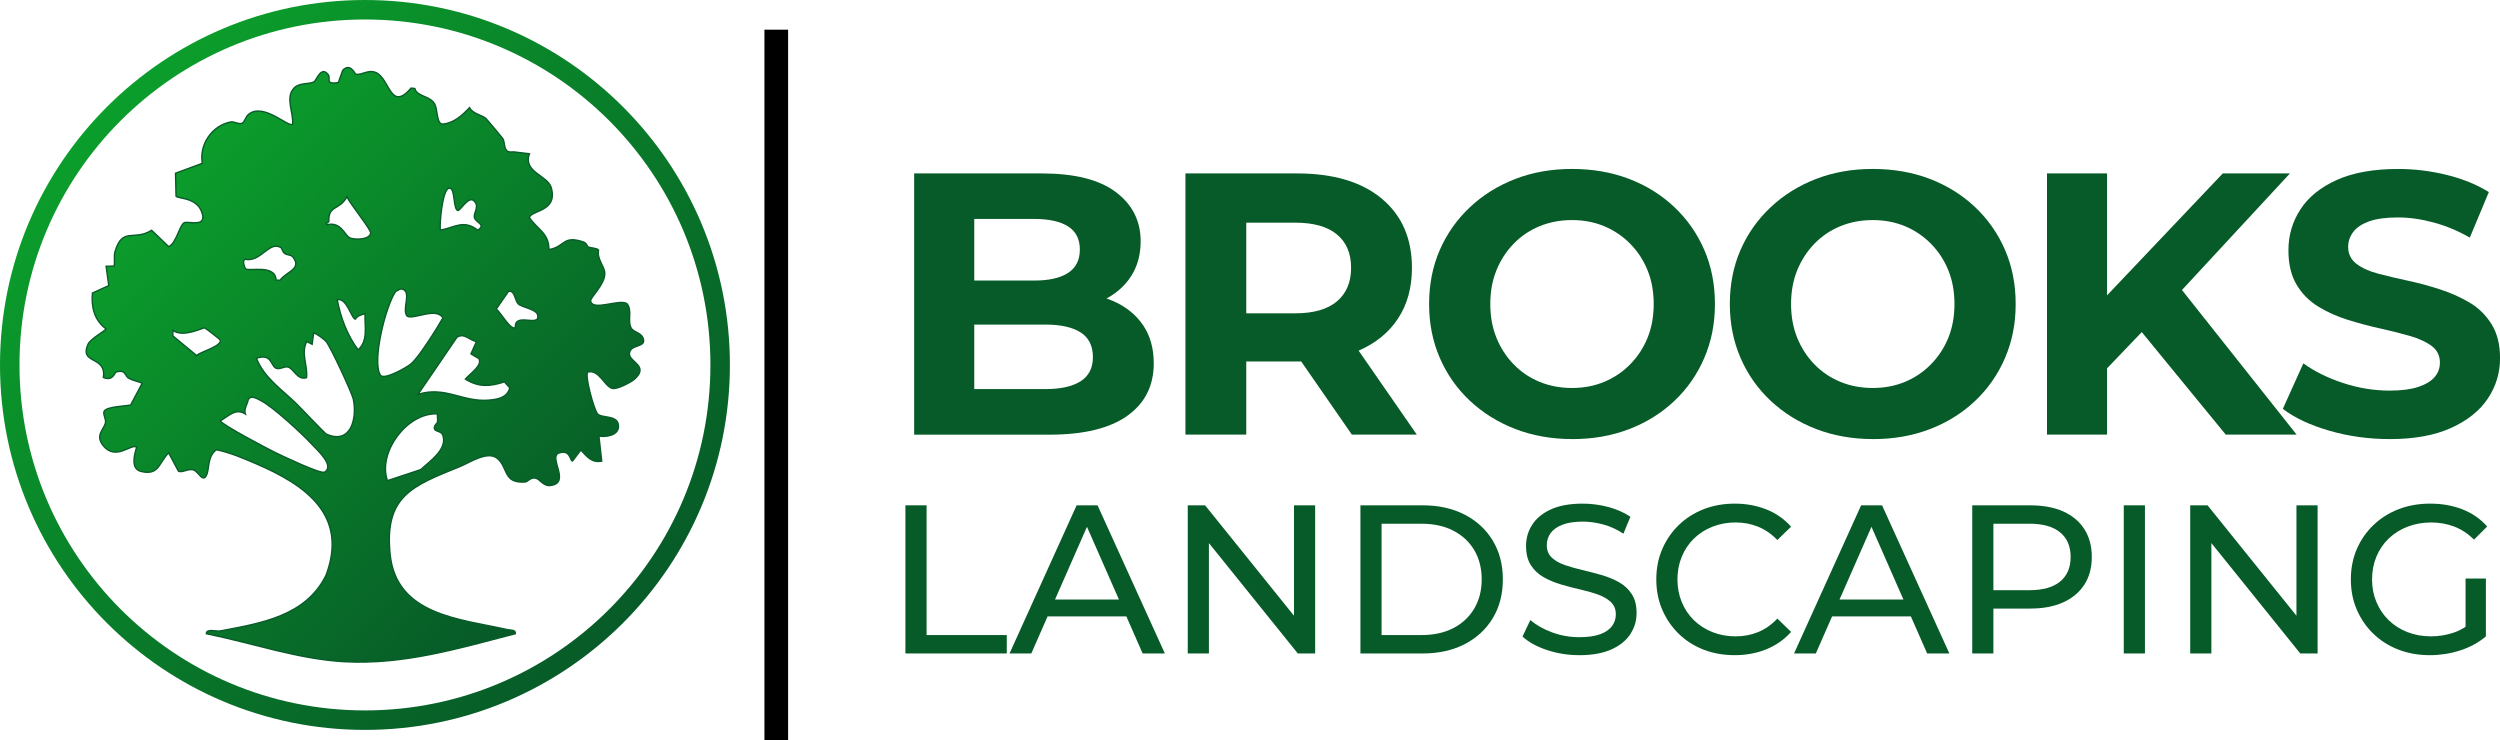 <?xml version="1.0" encoding="UTF-8"?>
<svg id="Layer_2" data-name="Layer 2" xmlns="http://www.w3.org/2000/svg" xmlns:xlink="http://www.w3.org/1999/xlink" viewBox="0 0 897.79 265.78">
  <defs>
    <style>
      .cls-1 {
        fill: url(#linear-gradient);
      }

      .cls-2 {
        stroke: url(#linear-gradient-2);
        stroke-width: 7px;
      }

      .cls-2, .cls-3 {
        fill: none;
        stroke-miterlimit: 10;
      }

      .cls-4 {
        fill: #075b28;
      }

      .cls-3 {
        stroke: #075b28;
        stroke-width: .5px;
      }
    </style>
    <linearGradient id="linear-gradient" x1="53.75" y1="64.88" x2="196.96" y2="204.77" gradientUnits="userSpaceOnUse">
      <stop offset="0" stop-color="#0b9e2b"/>
      <stop offset="1" stop-color="#075b28"/>
    </linearGradient>
    <linearGradient id="linear-gradient-2" x1="37.31" y1="39.48" x2="224.81" y2="222.64" xlink:href="#linear-gradient"/>
  </defs>
  <g id="Layer_1-2" data-name="Layer 1">
    <g>
      <g>
        <path class="cls-1" d="M231.13,122.12c-.46-2.83-3.64-2.6-4.54-4.47-1.29-2.66.56-6.13-1.42-8.58-2.65-1.87-12.28,2.83-13.06-.95-.27-1.28,5.17-5.85,5.08-10.01-.05-2.44-2.93-5.11-2.24-8.32-.42-.69-2.92-.72-3.84-1.16-.16-.08-.38-1.34-1.68-1.77-7.51-2.47-6.38,1.78-12.3,2.76.03-5.98-4.23-7.26-7.01-11.49.64-2.71,10.34-2.06,7.83-10.78-1.24-4.33-10.27-5.55-7.82-12.14l-5.02-.59c-.63-.25-2.14.29-3.02-.44-1.18-.98-.73-3.16-1.59-4.49-.25-.39-5.57-6.71-5.9-7.04-1.42-1.4-4.72-1.62-5.99-4-2.62,2.81-5.78,5.71-9.9,5.93-2.06-.63-1.42-5.24-2.7-7.36-1.77-2.91-6.26-2.47-7.04-5.44l-1.33-.15c-7.47,8.7-7.63-3.31-12.57-5.54-2.83-1.28-4.95.96-7.31.56-.28-.05-1.95-4.29-4.69-1.39l-1.57,4.4c-4.91.79-2.66-1.51-3.58-2.77-2.55-3.49-4.29,1.94-5.09,2.45-1.58,1.03-5.19.19-7.22,2.28-3.3,3.41-.12,8.92-.52,12.98-1.38,1.41-10.6-8.06-15.92-3.45-.91.79-1.36,2.57-2.08,3.01-1.21.74-2.91-.63-4.27-.36-6.77,1.35-11.31,8.11-10.18,14.86l-9.61,3.55.19,8.26c.59.91,7.15.36,9.14,5.43,2.44,6.23-4.89,3.29-6.27,4.12-1.65,1-2.76,7.28-5.5,8.56l-6.14-5.88c-6.38,4.01-10.46-1.38-13.14,7.63-.5,1.7.01,3.52-.33,5.22l-2.87.07.95,6.94-5.86,2.68c-.51,5.02.74,9.83,4.86,12.86-.02.58-5.56,3.52-6.45,5.52-3.28,7.37,6.7,3.95,5.51,11.96,3.51,1.42,4.01-1.8,4.61-1.97,3.58-1.05,3.02,1.48,4.6,2.29,1.62.83,3.24,1.09,4.75,1.7l-4.16,7.84c-2.08.44-8.27.55-9.44,2.12-.74.99.7,2.8.38,4.29-.52,2.42-3.84,4.46-.76,8.24,4.53,5.56,10.22-1.01,11.97.52-.82,2.69-2.27,7.79,1.63,8.71,6.46,1.52,6.27-3.09,9.87-6.7l3.49,6.56c1.28.76,3.38-.94,5.3-.46,1.98.5,3.52,5.18,4.95,1.59.85-2.15.23-6.53,3.42-8.8,5.02,1.06,9.68,3.07,14.35,5.08,17.54,7.55,33.11,18.33,25,40-7.21,14.68-23.34,17.23-38,20-1.38.26-4.97-.98-4.99.99,16.22,3.26,32.83,9.11,49.45,10.05,21.37,1.21,41.24-4.81,61.54-10.05.25-1.49-1.88-1.24-2.98-1.49-16.71-3.8-39.77-5.05-42-27.01-2.13-20.96,7.9-24.56,24.99-31.49,3.71-1.5,10-5.83,13.48-2.98,4,3.27,1.97,9.07,10.03,8.49.99-.07,1.89-1.8,3.74-1.38,1.54.35,2.78,2.85,5.08,2.66,7.94-.65-.72-10.31,3.29-11.68,4.18-1.43,3.95,2.85,4.88,2.88l3-3.96c2.23,2.35,3.82,4.69,7.5,3.98l-1-8.99c2.54.42,7.03-.21,7.03-3.5,0-4.27-6.01-2.76-7.53-4.49-1.27-1.45-4.77-14.09-3.48-15.01,4.01-1.02,5.96,5.09,8.71,5.86,1.57.58,6.86-2.26,7.94-3.2,5.55-4.87-1.71-6.17-1.71-9.17,0-3.45,5.53-2.27,5.08-5.01ZM88.07,93.12c5.58,1.15,8.6-6.73,12.8-4.21.38.23.57,1.55,1.35,2.11.86.62,2.32.45,2.96,1.27,3.43,4.35-2.43,5.24-4.6,8.34l-1.43-.02c-.27-5.85-9.63-3.04-10.95-4.06-.14-.11-1.48-2.99-.13-3.44ZM70.59,127.66l-8.49-7.02c-.05-.62-.08-1.4,0-2,3.54,2.75,10.77-.99,11.35-.89.35.06,5.56,4.05,5.64,4.4.55,2.18-6.88,4.09-8.51,5.51ZM116.51,169.6c-1.87.47-14.67-5.65-17.41-6.96-2.86-1.37-19.22-10.01-20-11.5,2.96-1.66,5.49-4.71,8.99-2.49-.62-1.73.96-3.96,1.01-5,.87-1.97,3.14-.5,4.39.11,4.35,2.11,15.03,12.01,18.61,15.89,1.99,2.16,8.2,7.62,4.41,9.96ZM117.34,155.98c-.73-.31-9.34-9.52-11.24-11.34-5.09-4.88-11.38-9.16-14-15.99,5.53-1.82,5.02,2.59,6.98,3.56,1.32.65,2.94-.72,4.32-.41,2.04.46,3.37,4.92,6.7,3.83.44-4.66-2.11-8.49.03-12.99l1.97,1,.52-4.02c.99.03,3.85,2.27,4.49,3.01,1.54,1.78,9.29,18.43,9.77,20.72,1.41,6.78-.78,16.34-9.53,12.62ZM128.6,125.62c-3.93-5.26-6.26-11.59-7.5-17.98,3.41-.93,5.2,6.98,6.5,6.98.94-1.41,2.12-1.51,3.5-1.98-.23,4.39,1.25,9.67-2.5,12.98ZM125.76,85.48c-1.9-.67-3.05-5.87-8.14-4.83-1.33-.12.48-.95.48-1-.29-6.09,3.75-3.98,6.5-8.98,1,2.37,8.65,11.73,8.5,12.98-.3,2.47-5.42,2.51-7.34,1.83ZM161.1,67.64c2.59-.92,1.42,8,3.5,7.98,1.52-1.1,4.18-5.84,6.02-2.99,1.37,1.69-.55,3.92-.29,5.4.33,1.9,4.45,2.54,1.25,4.62-5.14-3.95-8.18-.93-13.47-.01-.26-2.7.78-14.21,2.99-15ZM136.57,134.67c-3.03-4.92,1.89-24.79,5.53-30.03.63-.14,1.41-1.07,2.36-.83,3.54,1.09-.28,7.21,1.74,9.73,2.24,1.4,10.27-3.38,12.87.59-1.26,2.22-2.61,4.37-3.98,6.51-1.58,2.48-5.48,8.35-7.48,10.02-1.5,1.24-9.77,6.08-11.05,4.01ZM151.1,168.64l-11.96,3.97c-3.62-10.14,7.15-24.59,17.96-23.97-.09.97.14,2.06,0,2.99-.05.29-1.35,1.18-1.1,2.34.23,1.08,2.48.79,3,2.27,1.8,5.15-4.69,9.39-7.89,12.38ZM175.65,143.68c-9.48.86-15.77-5.18-25.55-2.05l14-20.51c2.73-1.71,4.46,1.09,7,1.54l-1.98,4.43,2.83,1.68c1.49,2.47-3.41,5.59-4.83,7.37,4.69,2.96,8.93,2.72,14.01.99l1.92,2.13c-.81,3.52-4.25,4.14-7.39,4.42ZM185.08,117.63c-1.65,1.19-5.28-5.5-6.88-6.63l4.41-6.36c2.29-.5,2.29,3.32,3.49,4.49,1.31,1.28,6.56,1.86,6.99,4.02.92,4.63-8.44-1.27-8.01,4.48Z"/>
        <path class="cls-3" d="M231.13,122.12c-.46-2.83-3.64-2.6-4.54-4.47-1.29-2.66.56-6.13-1.42-8.58-2.65-1.87-12.28,2.83-13.06-.95-.27-1.28,5.17-5.85,5.08-10.01-.05-2.44-2.93-5.11-2.24-8.32-.42-.69-2.92-.72-3.84-1.16-.16-.08-.38-1.34-1.68-1.77-7.51-2.47-6.38,1.78-12.3,2.76.03-5.98-4.23-7.26-7.01-11.49.64-2.71,10.34-2.06,7.83-10.78-1.24-4.33-10.27-5.55-7.82-12.14l-5.02-.59c-.63-.25-2.14.29-3.02-.44-1.18-.98-.73-3.16-1.59-4.49-.25-.39-5.57-6.71-5.9-7.04-1.42-1.4-4.72-1.62-5.99-4-2.62,2.81-5.78,5.71-9.9,5.93-2.06-.63-1.42-5.24-2.7-7.36-1.77-2.91-6.26-2.47-7.04-5.44l-1.33-.15c-7.47,8.7-7.63-3.31-12.57-5.54-2.83-1.28-4.95.96-7.31.56-.28-.05-1.95-4.29-4.69-1.39l-1.57,4.4c-4.91.79-2.66-1.51-3.58-2.77-2.55-3.49-4.29,1.94-5.09,2.45-1.58,1.03-5.19.19-7.22,2.28-3.3,3.41-.12,8.92-.52,12.98-1.38,1.41-10.6-8.06-15.92-3.45-.91.79-1.36,2.57-2.08,3.01-1.21.74-2.91-.63-4.27-.36-6.77,1.35-11.31,8.11-10.18,14.86l-9.61,3.55.19,8.26c.59.91,7.15.36,9.14,5.43,2.44,6.23-4.89,3.29-6.27,4.12-1.65,1-2.76,7.28-5.5,8.56l-6.14-5.88c-6.38,4.01-10.46-1.38-13.14,7.63-.5,1.7.01,3.52-.33,5.22l-2.87.07.95,6.94-5.86,2.68c-.51,5.02.74,9.83,4.86,12.86-.02.58-5.56,3.52-6.45,5.52-3.28,7.37,6.7,3.95,5.51,11.96,3.51,1.42,4.01-1.8,4.61-1.97,3.58-1.05,3.02,1.48,4.6,2.29,1.62.83,3.24,1.09,4.75,1.7l-4.16,7.84c-2.08.44-8.27.55-9.44,2.12-.74.99.7,2.8.38,4.29-.52,2.42-3.84,4.46-.76,8.24,4.53,5.56,10.22-1.01,11.97.52-.82,2.69-2.27,7.79,1.63,8.71,6.46,1.52,6.27-3.09,9.87-6.7l3.49,6.56c1.28.76,3.38-.94,5.3-.46,1.98.5,3.52,5.18,4.95,1.59.85-2.15.23-6.53,3.42-8.8,5.02,1.06,9.68,3.07,14.35,5.08,17.54,7.55,33.11,18.33,25,40-7.21,14.68-23.34,17.23-38,20-1.38.26-4.97-.98-4.99.99,16.22,3.26,32.83,9.11,49.45,10.05,21.37,1.21,41.24-4.81,61.54-10.05.25-1.49-1.88-1.24-2.98-1.49-16.71-3.8-39.77-5.05-42-27.01-2.13-20.96,7.9-24.56,24.99-31.49,3.71-1.5,10-5.83,13.48-2.98,4,3.27,1.97,9.07,10.03,8.49.99-.07,1.89-1.8,3.74-1.38,1.54.35,2.78,2.85,5.08,2.66,7.94-.65-.72-10.31,3.29-11.68,4.18-1.43,3.95,2.85,4.88,2.88l3-3.96c2.23,2.35,3.82,4.69,7.5,3.98l-1-8.99c2.54.42,7.03-.21,7.03-3.5,0-4.27-6.01-2.76-7.53-4.49-1.27-1.45-4.77-14.09-3.48-15.01,4.01-1.02,5.96,5.09,8.71,5.86,1.57.58,6.86-2.26,7.94-3.2,5.55-4.87-1.71-6.17-1.71-9.17,0-3.45,5.53-2.27,5.08-5.01ZM88.07,93.12c5.58,1.15,8.6-6.73,12.8-4.21.38.23.57,1.55,1.35,2.11.86.62,2.32.45,2.96,1.27,3.43,4.35-2.43,5.24-4.6,8.34l-1.43-.02c-.27-5.85-9.63-3.04-10.95-4.06-.14-.11-1.48-2.99-.13-3.44ZM70.59,127.66l-8.49-7.02c-.05-.62-.08-1.4,0-2,3.54,2.75,10.77-.99,11.35-.89.35.06,5.56,4.05,5.64,4.4.55,2.18-6.88,4.09-8.51,5.51ZM116.51,169.6c-1.87.47-14.67-5.65-17.41-6.96-2.86-1.37-19.22-10.01-20-11.5,2.96-1.66,5.49-4.71,8.99-2.49-.62-1.73.96-3.96,1.01-5,.87-1.97,3.14-.5,4.39.11,4.35,2.11,15.03,12.01,18.61,15.89,1.99,2.16,8.2,7.62,4.41,9.96ZM117.34,155.98c-.73-.31-9.34-9.52-11.24-11.34-5.09-4.88-11.38-9.16-14-15.99,5.53-1.82,5.02,2.59,6.98,3.56,1.32.65,2.94-.72,4.32-.41,2.04.46,3.37,4.92,6.7,3.83.44-4.66-2.11-8.49.03-12.99l1.97,1,.52-4.02c.99.03,3.85,2.27,4.49,3.01,1.54,1.78,9.29,18.43,9.77,20.72,1.41,6.78-.78,16.34-9.53,12.62ZM128.6,125.62c-3.93-5.26-6.26-11.59-7.5-17.98,3.41-.93,5.2,6.98,6.5,6.98.94-1.41,2.12-1.51,3.5-1.98-.23,4.39,1.25,9.67-2.5,12.98ZM125.76,85.48c-1.9-.67-3.05-5.87-8.14-4.83-1.33-.12.48-.95.48-1-.29-6.09,3.75-3.98,6.5-8.98,1,2.37,8.65,11.73,8.5,12.98-.3,2.47-5.42,2.51-7.34,1.83ZM161.1,67.64c2.59-.92,1.42,8,3.5,7.98,1.52-1.1,4.18-5.84,6.02-2.99,1.37,1.69-.55,3.92-.29,5.4.33,1.9,4.45,2.54,1.25,4.62-5.14-3.95-8.18-.93-13.47-.01-.26-2.7.78-14.21,2.99-15ZM136.57,134.67c-3.03-4.92,1.89-24.79,5.53-30.03.63-.14,1.41-1.07,2.36-.83,3.54,1.09-.28,7.21,1.74,9.73,2.24,1.4,10.27-3.38,12.87.59-1.26,2.22-2.61,4.37-3.98,6.51-1.58,2.48-5.48,8.35-7.48,10.02-1.5,1.24-9.77,6.08-11.05,4.01ZM151.1,168.64l-11.96,3.97c-3.62-10.14,7.15-24.59,17.96-23.97-.09.97.14,2.06,0,2.99-.05.29-1.35,1.18-1.1,2.34.23,1.08,2.48.79,3,2.27,1.8,5.15-4.69,9.39-7.89,12.38ZM175.65,143.68c-9.48.86-15.77-5.18-25.55-2.05l14-20.51c2.73-1.71,4.46,1.09,7,1.54l-1.98,4.43,2.83,1.68c1.49,2.47-3.41,5.59-4.83,7.37,4.69,2.96,8.93,2.72,14.01.99l1.92,2.13c-.81,3.52-4.25,4.14-7.39,4.42ZM185.08,117.63c-1.65,1.19-5.28-5.5-6.88-6.63l4.41-6.36c2.29-.5,2.29,3.32,3.49,4.49,1.31,1.28,6.56,1.86,6.99,4.02.92,4.63-8.44-1.27-8.01,4.48Z"/>
      </g>
      <circle class="cls-2" cx="131.06" cy="131.06" r="127.56"/>
      <g>
        <path class="cls-4" d="M328.29,156.08V62.28h45.83c11.79,0,20.66,2.23,26.6,6.7,5.94,4.47,8.91,10.36,8.91,17.69,0,4.91-1.21,9.18-3.62,12.8-2.41,3.62-5.74,6.41-9.98,8.38-4.24,1.97-9.04,2.95-14.4,2.95l2.55-5.63c5.9,0,11.1.98,15.61,2.95,4.51,1.97,8.06,4.82,10.65,8.58,2.59,3.75,3.89,8.35,3.89,13.8,0,8.04-3.17,14.32-9.51,18.83-6.34,4.51-15.68,6.77-28.01,6.77h-48.51ZM349.87,139.73h25.46c5.54,0,9.78-.94,12.73-2.81,2.95-1.88,4.42-4.78,4.42-8.71s-1.47-6.97-4.42-8.84c-2.95-1.88-7.19-2.81-12.73-2.81h-27.07v-15.81h23.18c5.27,0,9.31-.92,12.13-2.75,2.81-1.83,4.22-4.62,4.22-8.38s-1.41-6.52-4.22-8.31-6.86-2.68-12.13-2.68h-21.57v61.1Z"/>
        <path class="cls-4" d="M425.71,156.08V62.28h40.07c13.04,0,23.18,3.01,30.42,9.04,7.24,6.03,10.85,14.32,10.85,24.86,0,7.06-1.65,13.11-4.96,18.16-3.31,5.05-8,8.89-14.07,11.52-6.08,2.64-13.31,3.95-21.71,3.95h-28.68l9.92-9.38v35.64h-21.84ZM447.55,122.84l-9.92-10.32h27.47c6.61,0,11.61-1.43,15.01-4.29,3.39-2.86,5.09-6.88,5.09-12.06s-1.7-9.18-5.09-11.99c-3.4-2.81-8.4-4.22-15.01-4.22h-27.47l9.92-10.32v53.2ZM485.48,156.08l-23.58-34.04h23.32l23.58,34.04h-23.32Z"/>
        <path class="cls-4" d="M564.67,157.68c-7.42,0-14.25-1.21-20.5-3.62-6.25-2.41-11.7-5.81-16.35-10.18-4.65-4.38-8.24-9.51-10.79-15.41-2.55-5.9-3.82-12.33-3.82-19.3s1.27-13.51,3.82-19.36c2.55-5.85,6.14-10.96,10.79-15.34,4.64-4.38,10.07-7.77,16.28-10.18,6.21-2.41,13.02-3.62,20.44-3.62s14.22,1.19,20.43,3.55c6.21,2.37,11.64,5.74,16.28,10.12,4.64,4.38,8.24,9.51,10.79,15.41s3.82,12.37,3.82,19.43-1.27,13.42-3.82,19.36c-2.55,5.94-6.14,11.1-10.79,15.48-4.65,4.38-10.07,7.75-16.28,10.12-6.21,2.37-12.98,3.55-20.3,3.55ZM564.53,139.33c4.2,0,8.06-.74,11.59-2.21,3.53-1.47,6.63-3.57,9.31-6.3,2.68-2.72,4.76-5.9,6.23-9.51,1.47-3.62,2.21-7.66,2.21-12.13s-.74-8.51-2.21-12.13c-1.47-3.62-3.55-6.79-6.23-9.51-2.68-2.72-5.79-4.82-9.31-6.3-3.53-1.47-7.39-2.21-11.59-2.21s-8.09.74-11.66,2.21c-3.57,1.47-6.68,3.57-9.31,6.3-2.64,2.73-4.69,5.9-6.16,9.51-1.47,3.62-2.21,7.66-2.21,12.13s.74,8.51,2.21,12.13c1.47,3.62,3.53,6.79,6.16,9.51,2.63,2.73,5.74,4.82,9.31,6.3,3.57,1.47,7.46,2.21,11.66,2.21Z"/>
        <path class="cls-4" d="M672.67,157.68c-7.42,0-14.25-1.21-20.5-3.62-6.25-2.41-11.7-5.81-16.35-10.18-4.65-4.38-8.24-9.51-10.79-15.41-2.55-5.9-3.82-12.33-3.82-19.3s1.27-13.51,3.82-19.36c2.55-5.85,6.14-10.96,10.79-15.34,4.64-4.38,10.07-7.77,16.28-10.18,6.21-2.41,13.02-3.62,20.43-3.62s14.23,1.19,20.44,3.55c6.21,2.37,11.63,5.74,16.28,10.12,4.64,4.38,8.24,9.51,10.79,15.41,2.55,5.9,3.82,12.37,3.82,19.43s-1.27,13.42-3.82,19.36c-2.55,5.94-6.14,11.1-10.79,15.48-4.65,4.38-10.07,7.75-16.28,10.12-6.21,2.37-12.98,3.55-20.3,3.55ZM672.54,139.33c4.2,0,8.06-.74,11.59-2.21,3.53-1.47,6.63-3.57,9.31-6.3,2.68-2.72,4.76-5.9,6.23-9.51,1.47-3.62,2.21-7.66,2.21-12.13s-.74-8.51-2.21-12.13c-1.47-3.62-3.55-6.79-6.23-9.51-2.68-2.72-5.79-4.82-9.31-6.3-3.53-1.47-7.39-2.21-11.59-2.21s-8.09.74-11.66,2.21c-3.57,1.47-6.68,3.57-9.31,6.3-2.64,2.73-4.69,5.9-6.16,9.51-1.47,3.62-2.21,7.66-2.21,12.13s.74,8.51,2.21,12.13c1.47,3.62,3.53,6.79,6.16,9.51,2.63,2.73,5.74,4.82,9.31,6.3,3.57,1.47,7.46,2.21,11.66,2.21Z"/>
        <path class="cls-4" d="M735.11,156.08V62.28h21.57v93.8h-21.57ZM754.41,134.64l-1.07-25.06,44.89-47.3h24.12l-40.33,43.55-12.33,12.86-15.28,15.95ZM799.3,156.08l-33.37-40.74,14.2-15.54,44.62,56.28h-25.46Z"/>
        <path class="cls-4" d="M858.12,157.68c-7.5,0-14.72-1-21.64-3.01-6.92-2.01-12.48-4.62-16.68-7.84l7.37-16.35c3.93,2.86,8.66,5.21,14.2,7.04,5.54,1.83,11.12,2.75,16.75,2.75,4.29,0,7.75-.45,10.38-1.34,2.63-.89,4.58-2.08,5.83-3.55,1.25-1.47,1.88-3.19,1.88-5.16,0-2.5-.98-4.49-2.95-5.96-1.97-1.47-4.58-2.68-7.84-3.62-3.26-.94-6.81-1.83-10.65-2.68-3.84-.85-7.7-1.88-11.59-3.08-3.89-1.21-7.46-2.81-10.72-4.82-3.26-2.01-5.85-4.64-7.77-7.91-1.92-3.26-2.88-7.35-2.88-12.26,0-5.36,1.43-10.25,4.29-14.67,2.86-4.42,7.21-7.95,13.07-10.59,5.85-2.63,13.2-3.95,22.04-3.95,5.9,0,11.72.72,17.49,2.14,5.76,1.43,10.79,3.48,15.08,6.16l-6.83,16.35c-4.2-2.41-8.53-4.22-13-5.43-4.47-1.21-8.76-1.81-12.86-1.81s-7.73.47-10.32,1.41c-2.59.94-4.49,2.21-5.7,3.82-1.21,1.61-1.81,3.4-1.81,5.36,0,2.5.98,4.51,2.95,6.03,1.96,1.52,4.56,2.7,7.77,3.55,3.22.85,6.79,1.7,10.72,2.54,3.93.85,7.82,1.9,11.66,3.15,3.84,1.25,7.37,2.84,10.59,4.76,3.22,1.92,5.83,4.51,7.84,7.77,2.01,3.26,3.02,7.3,3.02,12.13,0,5.27-1.45,10.1-4.36,14.47-2.9,4.38-7.3,7.91-13.2,10.59-5.9,2.68-13.27,4.02-22.11,4.02Z"/>
      </g>
      <g>
        <path class="cls-4" d="M325.15,234.67v-53.2h7.6v46.59h28.8v6.61h-36.4Z"/>
        <path class="cls-4" d="M362.54,234.67l24.09-53.2h7.52l24.17,53.2h-7.98l-21.51-48.94h3.04l-21.51,48.94h-7.83ZM372.8,221.37l2.05-6.08h29.94l2.2,6.08h-34.2Z"/>
        <path class="cls-4" d="M426.54,234.67v-53.2h6.23l35.19,43.7h-3.27v-43.7h7.6v53.2h-6.23l-35.19-43.7h3.27v43.7h-7.6Z"/>
        <path class="cls-4" d="M488.55,234.67v-53.2h22.42c5.67,0,10.68,1.12,15.01,3.34,4.33,2.23,7.7,5.35,10.11,9.35,2.41,4,3.61,8.64,3.61,13.91s-1.2,9.91-3.61,13.91c-2.41,4-5.78,7.12-10.11,9.35-4.33,2.23-9.34,3.34-15.01,3.34h-22.42ZM496.15,228.06h14.36c4.41,0,8.22-.84,11.44-2.51s5.71-4.02,7.49-7.03c1.77-3.01,2.66-6.5,2.66-10.45s-.89-7.5-2.66-10.49c-1.77-2.99-4.27-5.32-7.49-6.99s-7.03-2.51-11.44-2.51h-14.36v39.98Z"/>
        <path class="cls-4" d="M567.13,235.28c-4.05,0-7.93-.62-11.63-1.86-3.7-1.24-6.61-2.85-8.74-4.83l2.81-5.93c2.03,1.77,4.61,3.24,7.75,4.41,3.14,1.17,6.41,1.75,9.8,1.75,3.09,0,5.6-.35,7.52-1.06,1.93-.71,3.34-1.68,4.26-2.93.91-1.24,1.37-2.65,1.37-4.22,0-1.82-.6-3.29-1.79-4.41-1.19-1.12-2.74-2.01-4.64-2.7-1.9-.68-3.99-1.28-6.27-1.79-2.28-.51-4.57-1.1-6.88-1.79-2.31-.68-4.41-1.56-6.31-2.62-1.9-1.06-3.43-2.5-4.6-4.29-1.17-1.8-1.75-4.12-1.75-6.95s.72-5.26,2.17-7.56c1.44-2.3,3.67-4.15,6.69-5.55,3.01-1.39,6.85-2.09,11.51-2.09,3.09,0,6.16.41,9.2,1.22,3.04.81,5.67,1.98,7.9,3.5l-2.51,6.08c-2.28-1.52-4.69-2.62-7.22-3.31-2.53-.68-4.99-1.03-7.37-1.03-2.99,0-5.45.38-7.37,1.14-1.93.76-3.33,1.77-4.22,3.04-.89,1.27-1.33,2.69-1.33,4.26,0,1.88.59,3.37,1.79,4.48,1.19,1.12,2.74,2,4.64,2.66,1.9.66,3.99,1.25,6.27,1.79,2.28.53,4.57,1.13,6.88,1.79s4.41,1.52,6.31,2.58c1.9,1.06,3.43,2.48,4.6,4.26,1.17,1.77,1.75,4.05,1.75,6.84s-.74,5.18-2.2,7.49c-1.47,2.31-3.74,4.15-6.8,5.55-3.07,1.39-6.93,2.09-11.59,2.09Z"/>
        <path class="cls-4" d="M622.92,235.28c-4.05,0-7.79-.67-11.21-2.01s-6.38-3.24-8.89-5.7c-2.51-2.46-4.47-5.33-5.89-8.63-1.42-3.29-2.13-6.92-2.13-10.87s.71-7.57,2.13-10.87c1.42-3.29,3.39-6.17,5.93-8.63,2.53-2.46,5.51-4.36,8.93-5.7,3.42-1.34,7.16-2.01,11.21-2.01s7.89.7,11.36,2.09c3.47,1.39,6.42,3.46,8.85,6.19l-4.94,4.79c-2.03-2.13-4.31-3.71-6.84-4.75-2.53-1.04-5.24-1.56-8.13-1.56s-5.76.51-8.32,1.52c-2.56,1.01-4.78,2.43-6.65,4.26-1.88,1.82-3.33,3.99-4.37,6.5-1.04,2.51-1.56,5.23-1.56,8.17s.52,5.66,1.56,8.17c1.04,2.51,2.49,4.67,4.37,6.5,1.87,1.82,4.09,3.24,6.65,4.26,2.56,1.01,5.33,1.52,8.32,1.52s5.6-.52,8.13-1.56c2.53-1.04,4.81-2.65,6.84-4.83l4.94,4.79c-2.43,2.74-5.38,4.81-8.85,6.23-3.47,1.42-7.28,2.13-11.44,2.13Z"/>
        <path class="cls-4" d="M644.27,234.67l24.09-53.2h7.52l24.17,53.2h-7.98l-21.51-48.94h3.04l-21.51,48.94h-7.83ZM654.53,221.37l2.05-6.08h29.94l2.2,6.08h-34.2Z"/>
        <path class="cls-4" d="M708.26,234.67v-53.2h20.75c4.66,0,8.64.73,11.93,2.2,3.29,1.47,5.83,3.6,7.6,6.38,1.77,2.79,2.66,6.11,2.66,9.96s-.89,7.16-2.66,9.92c-1.77,2.76-4.31,4.89-7.6,6.38-3.29,1.5-7.27,2.24-11.93,2.24h-16.57l3.42-3.57v19.68h-7.6ZM715.86,215.75l-3.42-3.8h16.34c4.86,0,8.55-1.04,11.06-3.12,2.51-2.08,3.76-5.02,3.76-8.82s-1.25-6.74-3.76-8.82c-2.51-2.08-6.19-3.12-11.06-3.12h-16.34l3.42-3.8v31.46Z"/>
        <path class="cls-4" d="M762.68,234.67v-53.2h7.6v53.2h-7.6Z"/>
        <path class="cls-4" d="M786.54,234.67v-53.2h6.23l35.19,43.7h-3.27v-43.7h7.6v53.2h-6.23l-35.19-43.7h3.27v43.7h-7.6Z"/>
        <path class="cls-4" d="M872.58,235.28c-4.1,0-7.88-.67-11.32-2.01-3.45-1.34-6.43-3.24-8.97-5.7-2.53-2.46-4.51-5.33-5.93-8.63-1.42-3.29-2.13-6.92-2.13-10.87s.71-7.57,2.13-10.87c1.42-3.29,3.41-6.17,5.97-8.63,2.56-2.46,5.56-4.36,9.01-5.7,3.45-1.34,7.25-2.01,11.4-2.01s8.06.68,11.55,2.05c3.5,1.37,6.46,3.42,8.89,6.16l-4.71,4.71c-2.18-2.13-4.55-3.69-7.11-4.67-2.56-.99-5.33-1.48-8.32-1.48s-5.87.51-8.47,1.52-4.86,2.43-6.76,4.26c-1.9,1.82-3.37,3.99-4.41,6.5-1.04,2.51-1.56,5.23-1.56,8.17s.52,5.59,1.56,8.09c1.04,2.51,2.51,4.69,4.41,6.54,1.9,1.85,4.14,3.28,6.73,4.29,2.58,1.01,5.4,1.52,8.44,1.52,2.84,0,5.56-.44,8.17-1.33,2.61-.89,5.03-2.37,7.26-4.45l4.33,5.78c-2.63,2.23-5.71,3.91-9.23,5.05-3.52,1.14-7.16,1.71-10.91,1.71ZM892.72,228.52l-7.3-.99v-19.76h7.3v20.75Z"/>
      </g>
      <rect x="274.52" y="10.66" width="8.5" height="255.12"/>
    </g>
  </g>
</svg>